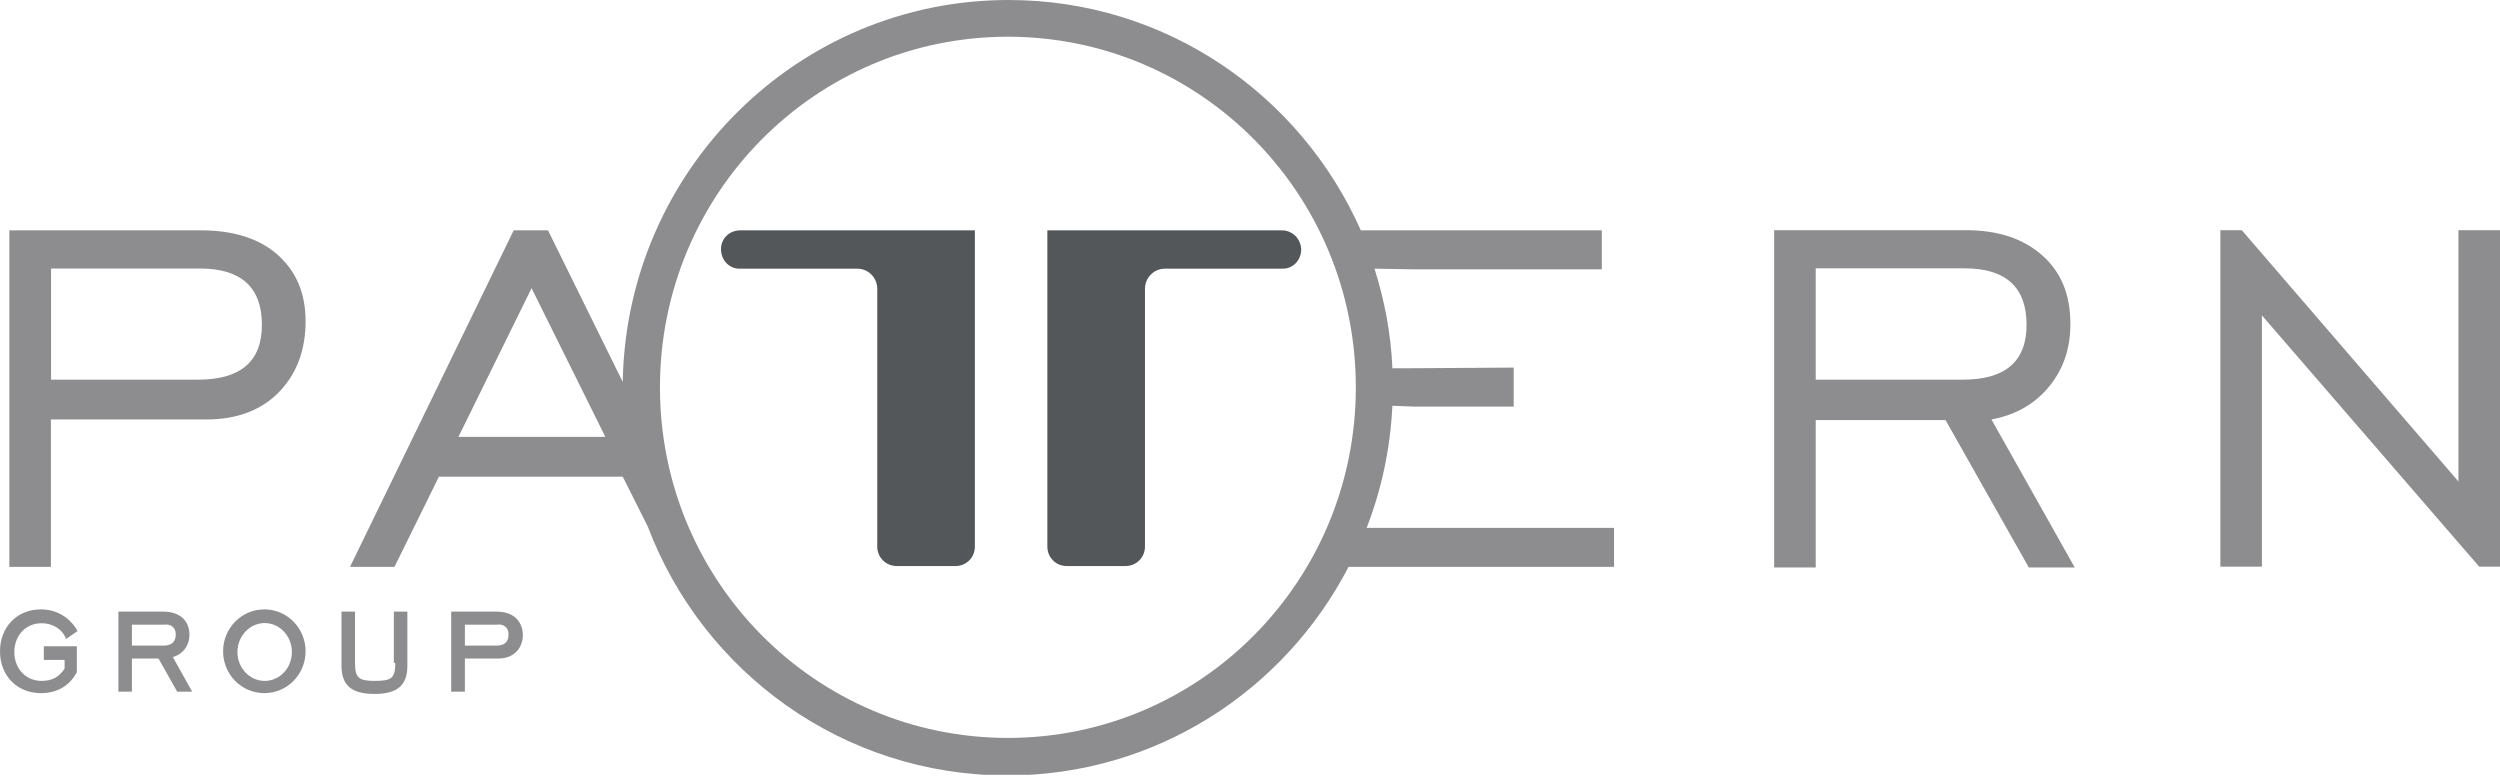 <svg version="1.2" xmlns="http://www.w3.org/2000/svg" viewBox="0 0 1552 482" width="1552" height="482"><defs><clipPath clipPathUnits="userSpaceOnUse" id="cp1"><path d="m1552 0v481h-1552v-481z"/></clipPath></defs><style>.a{fill:#8d8c8e}.b{fill:#53575a}</style><g clip-path="url(#cp1)"><path fill-rule="evenodd" class="a" d="m877.3 228.6l62.4-0.4v24.2h-62.4l-12.9-0.5c-1.3 26.5-6.7 52-16 75.8h153.6v24.2h-164.8c-40 77.1-119.8 129.5-211.9 129.5-102 0-188.9-64.1-223.2-154.6l-15.5-30.9h-114.1l-27.6 56h-27.6l101.6-208.9h21.3l46.4 94.1c2.2-131.3 108.6-237.1 239.5-237.1 97.6 0 181.3 58.7 218.7 143h149.6v24.2h-117.1l-24-0.4c6.2 19.7 10.2 40.3 11.1 61.8zm-592.7 42.6h91.2l-45.8-92.3zm557.1-30.7c0-120.4-96.6-217.7-216-217.7-119.4 0-216 97.3-216 217.7 0 120.3 96.6 217.6 216 217.6 119.4 0 216-97.3 216-217.6zm-835.9 111.4v-208.9h118.9c20 0 36.1 4.9 47.7 15.2 11.5 10.3 17.3 23.8 17.3 41.2 0 18.4-5.8 33.2-16.9 44.4-11.1 11.2-26.3 16.6-44.5 16.6h-96.7v91.5zm25.9-116.2h91.3c26.2 0 39.6-11.2 39.6-34 0-23.3-12.9-35-38.3-35h-92.6zm1069.7-92.8h118.9c20.4 0 36 5.4 47.6 15.7 11.6 10.3 17.4 24.2 17.4 42.6q0 22.9-13.4 39c-8.9 10.8-20.9 17.5-35.6 20.2l51.7 91.9h-28.5l-51.7-91.5h-80.6v91.5h-25.8zm25.8 92.8h91.3c26.3 0 39.6-11.2 39.6-34.1 0-23.3-12.9-35-38.3-35h-92.6zm251.2 116.1v-208.9h13.3l134.5 156v-156h25.8v208.9h-12.9l-134.9-156v156z"/><path class="b" d="m795.8 143h-145.6v196.3c0 6.8 5.3 12.1 12 12.1h36.5c6.7 0 12.1-5.3 12.1-12.1v-160c0-6.7 5.3-12.5 12.4-12.5h73.1c6.6 0 11.5-5.4 11.5-12.1-0.4-6.8-5.7-11.7-12-11.7z"/><path class="b" d="m459.6 143h145.6v196.3c0 6.8-5.3 12.1-12 12.1h-36.5c-6.7 0-12.1-5.3-12.1-12.1v-160c0-6.7-5.3-12.5-12.4-12.5h-73.1c-6.6 0-11.5-5.4-11.5-12.1 0-6.8 5.3-11.7 12-11.7z"/><path class="a" d="m27.2 409.7h12.9v5.4c-3.6 5.4-8 7.6-14.3 7.6-9.8 0-16.9-7.6-16.9-17.9 0-10.3 7.1-17.9 16.9-17.9 6.3 0 12.1 3.1 14.7 8.5l0.5 1.3 7.1-4.9-0.9-1.8c-4.9-7.2-12.5-11.7-21.8-11.7-14.7 0-25.4 10.8-25.4 26 0 15.3 10.7 26 25.4 26 9.8 0 17.8-4.4 22.3-13v-0.4-15.7h-20.5z"/><path fill-rule="evenodd" class="a" d="m107.3 407.9l12 21.5h-9.3l-11.6-20.6h-16.5v20.6h-8.4v-49.7h28c9.8 0 16.1 5.4 16.1 14.3 0 6.8-4 12.1-10.3 13.9zm-5.3-20.1h-20.1v13h19.6c4.9 0 7.6-2.3 7.6-6.8 0-5.3-4-6.7-7.1-6.2z"/><path fill-rule="evenodd" class="a" d="m164.1 430.3c-14.2 0-25.6-11.6-25.6-26 0-14.3 11.4-26 25.6-26 14.2 0 25.6 11.7 25.6 26 0 14.4-11.4 26-25.6 26zm17.1-25.5c0-9.9-7.5-18-16.9-18-9.3 0-16.9 8.1-16.9 18 0 9.9 7.6 17.9 16.9 17.9 9.4 0 16.9-8 16.9-17.9z"/><path class="a" d="m245.4 411.5c0 9.4-2.2 11.2-12.5 11.2-10.2 0-12.5-1.8-12.5-11.2v-31.8h-8.4v33.6c0 12.1 6.2 17.5 20.5 17.5 14.2 0 20.4-5.4 20.4-17.5v-33.6h-8.4v31.8z"/><path fill-rule="evenodd" class="a" d="m324.6 394c0 9-6.2 14.8-15.1 14.8h-20.9v20.6h-8.5v-49.7h28.1c10.2 0 16 5.4 16.4 14.3zm-16-6.2h-20v13h19.6c4.9 0 7.5-2.3 7.5-6.8 0-5.3-4-6.7-7.1-6.2z"/></g></svg>